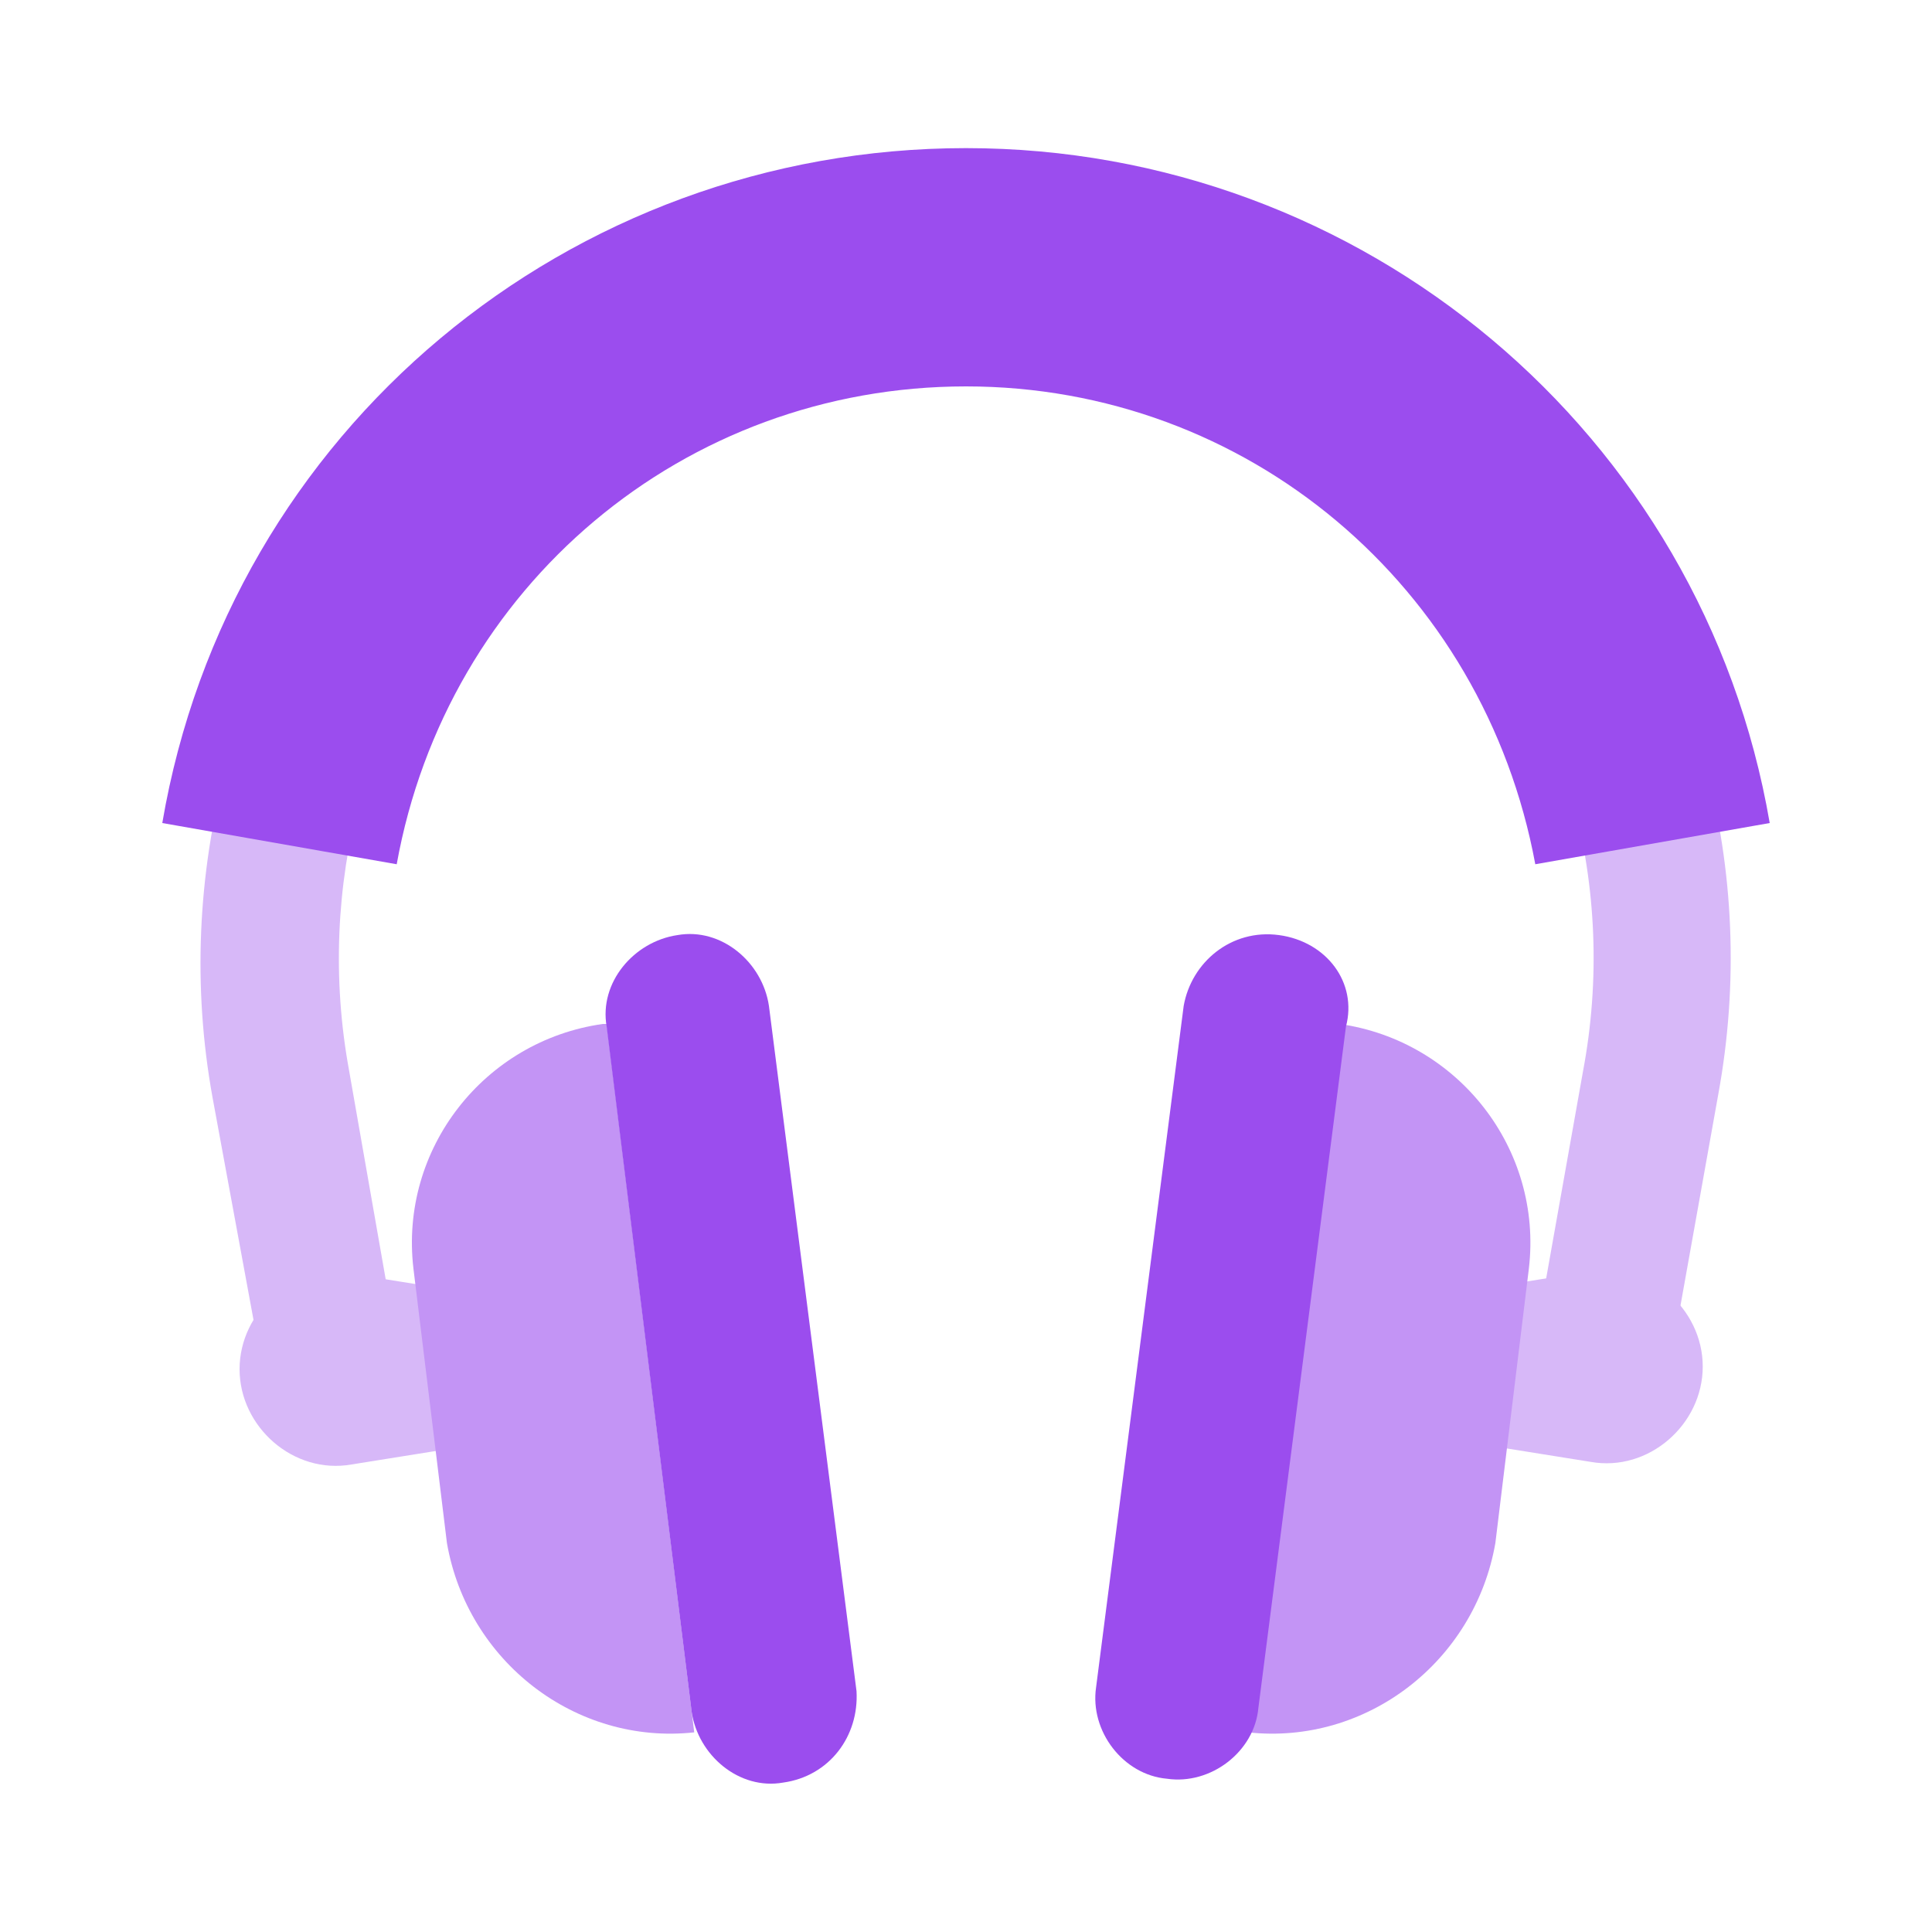 <?xml version="1.0" encoding="utf-8"?>
<!-- Generator: Adobe Illustrator 22.0.1, SVG Export Plug-In . SVG Version: 6.00 Build 0)  -->
<svg version="1.1" id="Camada_1" xmlns="http://www.w3.org/2000/svg" xmlns:xlink="http://www.w3.org/1999/xlink" x="0px" y="0px"
	 viewBox="0 0 150 150" style="enable-background:new 0 0 150 150;" xml:space="preserve">
<style type="text/css">
	.st0{fill:#7C3EBE;}
	.st1{fill:#9B4DEE;}
	.st2{fill:#9F8CBD;}
	.st3{fill:#D7B8F8;}
	.st4{fill:#CDCDCD;}
	.st5{fill:#EBDBFC;}
	.st6{fill:#AF71F1;}
	.st7{fill:#C394F5;}
	.st8{fill:#F4C734;}
	.st9{fill:#874E35;}
	.st10{fill:#AEBFCE;}
	.st11{fill:#FC757E;}
	.st12{fill:#F5585C;}
	.st13{fill:#E34450;}
	.st14{fill:#F9D6BF;}
	.st15{fill:none;stroke:#EBDBFC;stroke-width:4.49;stroke-linecap:round;stroke-miterlimit:10;}
	.st16{fill:#99AF17;}
	.st17{fill:#FF4B34;}
	.st18{fill:#D79100;}
	.st19{fill:#BDBDBF;}
</style>
<g>
	<path class="st3" d="M20,104.2h10.8l-3.7-21.1c-2.6-14.2,1.3-28.7,10.5-39.8C46.8,32.3,60.5,26,75,26l0,0
		c14.5,0,28.2,6.3,37.4,17.4c9.2,11.1,13.2,25.5,10.5,39.8l-3.7,20.8H130l3.4-19c3.2-17.4-1.6-35-12.9-48.5
		C109.2,23.1,92.6,15.4,75,15.4l0,0c-17.6,0-34.2,7.6-45.6,21.3C18.1,50.2,13.4,68.1,16.5,85.2L20,104.2L20,104.2z"/>
	<path class="st1" d="M119.2,67.1c-4-21.6-22.4-37.1-44.2-37.1l0,0c-21.9,0-40.3,15.5-44.2,37.1l-18.2-3.2
		C17.8,33.4,44.2,11.5,75,11.5l0,0c30.8,0,57.2,22.1,62.4,52.4L119.2,67.1L119.2,67.1z"/>
	<path class="st3" d="M37.3,112.1l-10,1.6c-4.5,0.8-8.7-2.9-8.7-7.4l0,0c0-4.5,4.2-8.2,8.7-7.4l10,1.6V112.1L37.3,112.1z"/>
	<path class="st3" d="M113.5,100.3l10-1.6c4.5-0.8,8.7,2.9,8.7,7.4l0,0c0,4.5-4.2,8.2-8.7,7.4l-10-1.6V100.3L113.5,100.3z"/>
	<path class="st7" d="M96.9,134.5L96.9,134.5l6.8-55h0.3c9.2,1.3,15.8,9.7,14.7,19l-2.6,21.3C114.5,129,106.1,135.5,96.9,134.5
		L96.9,134.5z"/>
	<path class="st7" d="M53.9,134.5L53.9,134.5l-6.8-55h-0.3c-9.2,1.3-15.8,9.7-14.7,19l2.6,21.3C36.3,129,44.7,135.5,53.9,134.5
		L53.9,134.5z"/>
	<path class="st3" d="M124.3,102.4c2,0,3.7,1.7,3.7,3.7c0,2-1.7,3.7-3.7,3.7c-2,0-3.7-1.7-3.7-3.7
		C120.6,104,122.2,102.4,124.3,102.4L124.3,102.4z"/>
	<g>
		<path class="st3" d="M26.5,102.4c2,0,3.7,1.7,3.7,3.7c0,2-1.7,3.7-3.7,3.7c-2,0-3.7-1.7-3.7-3.7C22.9,104,24.5,102.4,26.5,102.4
			L26.5,102.4z"/>
		<path class="st1" d="M99.3,72.6L99.3,72.6c-3.7-0.5-6.8,2.1-7.4,5.5l-6.8,52.9c-0.5,3.4,2.1,6.8,5.5,7.1l0,0
			c3.4,0.5,6.8-2.1,7.1-5.5l6.8-52.9C105.4,76.3,103,73.1,99.3,72.6L99.3,72.6z"/>
		<path class="st1" d="M66.5,131.3l-6.8-53.2c-0.5-3.4-3.7-6.1-7.1-5.5l0,0c-3.4,0.5-6.1,3.7-5.5,7.1l6.6,53.2
			c0.5,3.4,3.7,6.1,7.1,5.5l0,0C64.4,137.9,66.7,134.8,66.5,131.3L66.5,131.3z"/>
	</g>
</g>
</svg>
